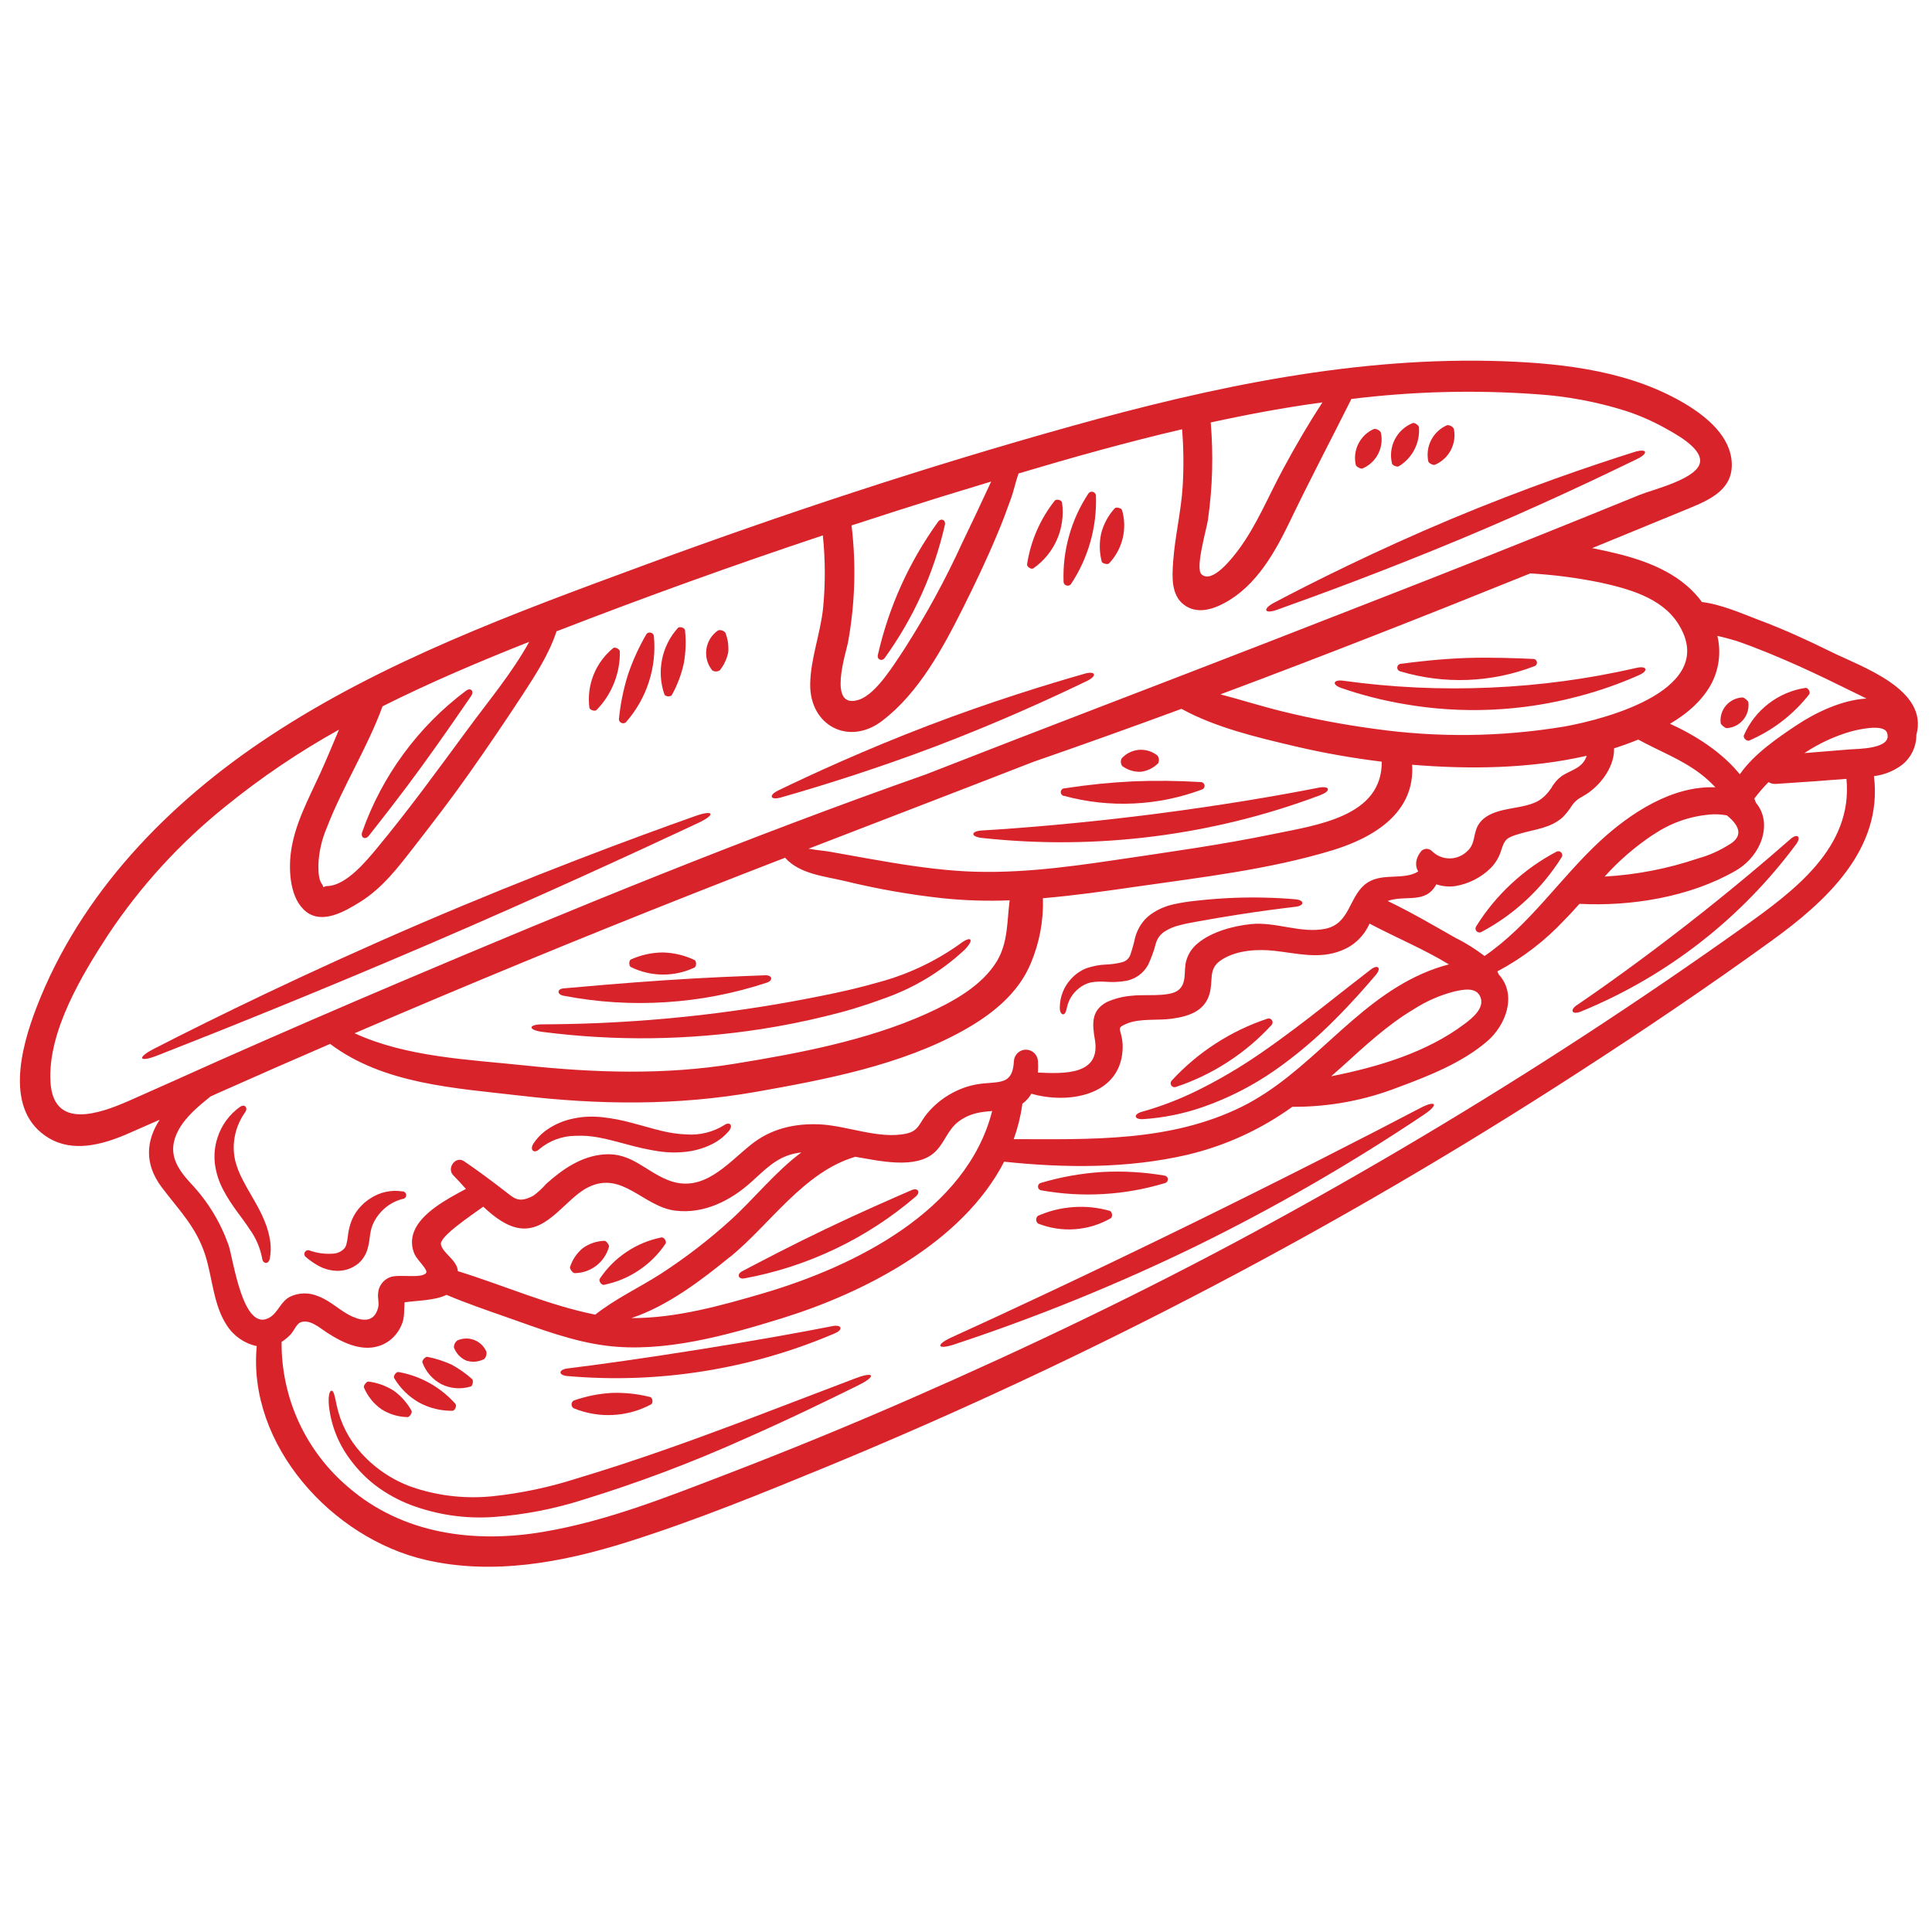 <svg xmlns="http://www.w3.org/2000/svg" xmlns:xlink="http://www.w3.org/1999/xlink" width="500" viewBox="0 0 375 375" height="500" preserveAspectRatio="xMidYMid meet"><path fill="#d9232a" d="M 355.387 126.504 C 350.824 124.254 346.203 122.133 341.445 120.355 C 338.145 119.109 334.156 117.316 330.34 116.852 C 330.168 116.609 329.98 116.355 329.785 116.121 C 325.75 111.16 319.531 108.812 313.488 107.363 C 312.039 107.016 310.57 106.684 309.043 106.391 C 315.367 103.797 321.684 101.203 327.988 98.609 C 332.043 96.926 336.363 94.957 336.133 89.852 C 335.898 84.742 331.383 81.008 327.375 78.555 C 316.777 72.113 303.965 70.566 291.801 70.117 C 263.383 69.098 235.203 75.102 207.98 82.711 C 179.762 90.582 151.973 99.766 124.535 109.883 C 99.785 119.012 74.445 128.305 52.312 142.906 C 32.707 155.82 15.582 173.441 7.059 195.613 C 4.141 203.223 0.664 215.668 9.5 220.91 C 14.16 223.684 19.688 222.207 24.34 220.258 C 26.578 219.285 28.785 218.312 30.992 217.34 C 28.473 221.234 27.832 225.758 31.441 230.516 C 34.77 234.922 38.086 238.152 39.84 243.609 C 41.25 248.047 41.414 253.34 44.051 257.281 C 44.711 258.305 45.543 259.164 46.543 259.855 C 47.543 260.547 48.641 261.023 49.832 261.281 C 48.02 280.469 64.426 298.547 82.551 302.758 C 95.641 305.805 109.184 303.273 121.773 299.305 C 135.113 295.102 148.16 289.75 161.082 284.438 C 211.754 263.484 260.102 238.105 306.125 208.301 C 318.879 200.07 331.48 191.555 343.789 182.652 C 354.297 175.066 365.504 164.938 363.734 150.645 C 365.684 150.406 367.457 149.711 369.047 148.559 C 369.973 147.859 370.691 146.984 371.207 145.941 C 371.719 144.898 371.973 143.797 371.965 142.637 C 374.406 133.789 361.281 129.422 355.387 126.504 Z M 332.367 132.34 C 333.039 130.953 333.457 129.496 333.625 127.965 C 333.789 126.434 333.695 124.918 333.34 123.418 C 334.602 123.719 335.848 124.031 337.008 124.391 C 341.121 125.801 345.133 127.496 349.09 129.258 C 352.777 130.922 356.426 132.699 360.055 134.492 L 362.285 135.59 C 357.469 135.852 352.34 138.355 348.77 140.727 C 345.199 143.102 340.422 146.332 337.699 150.293 C 334.262 146.031 329.125 142.742 324.145 140.484 C 327.539 138.488 330.625 135.832 332.367 132.352 Z M 217.805 201.801 C 217.484 199.555 216.621 199.562 218.781 198.66 C 221.27 197.637 224.801 198.105 227.457 197.734 C 231.086 197.23 234.328 196.051 234.961 192.035 C 235.367 189.504 234.68 187.742 237.363 186.137 C 240.234 184.414 244.125 184.191 247.336 184.551 C 251.734 185.027 256.094 186.242 260.402 184.484 C 262.23 183.766 263.715 182.602 264.852 181 C 265.23 180.453 265.555 179.875 265.824 179.27 C 270.883 181.953 276.34 184.211 281.234 187.188 C 279.504 187.633 277.82 188.219 276.184 188.938 C 262.562 194.875 254.227 208.301 240.984 214.84 C 227.129 221.652 211.793 221.137 196.762 221.105 C 197.543 218.93 198.098 216.699 198.426 214.41 C 198.426 214.352 198.426 214.297 198.426 214.238 C 199.156 213.719 199.746 213.07 200.188 212.289 C 207.191 214.316 217.25 212.777 217.883 203.961 C 217.938 203.238 217.914 202.52 217.805 201.801 Z M 260.473 207.055 C 264.898 203.047 269.277 198.941 274.434 195.875 C 276.895 194.293 279.539 193.145 282.375 192.422 C 283.922 192.102 286.461 191.5 287.316 193.453 C 288.289 195.625 285.719 197.648 284.301 198.719 C 276.965 204.254 267.586 207.074 258.371 208.906 Z M 282.852 182.234 C 278.414 179.715 273.969 177.098 269.344 174.879 C 272.828 173.633 276.699 175.551 278.793 171.648 C 279.973 172.043 281.18 172.16 282.414 172 C 283.73 171.785 284.988 171.375 286.176 170.77 C 287.367 170.16 288.438 169.387 289.391 168.449 C 290.285 167.512 290.934 166.43 291.336 165.199 C 292.055 162.844 292.434 162.57 295.062 161.805 C 297.98 160.938 300.949 160.77 303.359 158.594 C 304.055 157.875 304.664 157.09 305.191 156.238 C 306.164 154.922 307.066 154.758 308.332 153.863 C 311.059 151.918 313.391 148.551 313.285 145.254 C 314.883 144.746 316.449 144.18 317.984 143.551 C 321.984 145.75 326.246 147.324 329.941 150.098 C 331.027 150.918 332.031 151.828 332.957 152.82 C 324.59 152.461 316.418 157.844 310.582 163.242 C 302.797 170.441 296.957 179.52 288.152 185.562 C 286.477 184.285 284.703 183.16 282.832 182.195 Z M 320.922 161.988 C 324.242 159.758 327.891 158.461 331.871 158.094 C 332.984 158.004 334.09 158.059 335.188 158.262 C 338.066 160.609 338.156 162.535 335.461 164.039 C 333.621 165.191 331.656 166.055 329.562 166.629 C 323.688 168.617 317.652 169.789 311.457 170.141 C 314.262 167.023 317.41 164.309 320.902 161.988 Z M 310.434 113.027 C 315.922 114.234 322.461 115.945 325.691 121.004 C 333.816 133.656 312.156 139.492 303.586 141.031 C 291.316 143.055 279.023 143.199 266.707 141.457 C 260.684 140.648 254.719 139.516 248.816 138.062 C 244.855 137.09 240.887 135.824 236.887 134.773 C 257.047 127.242 277.082 119.359 297.027 111.297 C 301.531 111.559 305.992 112.137 310.414 113.027 Z M 185.609 169.012 C 180.008 168.594 174.48 167.699 168.953 166.727 L 161.168 165.336 C 159.867 165.102 158.367 165.012 156.945 164.73 C 171.465 159.117 186 153.551 200.508 147.898 C 210.141 144.559 219.746 141.121 229.328 137.586 C 235.922 141.215 244 143.121 251.258 144.832 C 256.848 146.145 262.496 147.148 268.195 147.84 C 268.293 158.543 255.5 160.16 247.004 161.918 C 236.953 163.992 226.738 165.402 216.59 166.91 C 206.441 168.418 196.031 169.789 185.609 169.012 Z M 195.973 174.754 C 195.449 178.645 195.711 182.82 193.539 186.488 C 190.621 191.402 184.785 194.535 179.754 196.801 C 168.254 201.957 154.914 204.477 142.535 206.48 C 129.004 208.68 115.488 208.242 101.906 206.805 C 91.074 205.656 78.973 205.219 68.824 200.555 C 90.617 191.176 112.551 182.133 134.625 173.422 C 140.543 171.086 146.461 168.773 152.383 166.484 C 155.223 169.684 160.109 170.074 164.059 171.027 C 170.277 172.543 176.562 173.648 182.926 174.344 C 187.266 174.793 191.613 174.93 195.973 174.754 Z M 234.473 100.805 C 235.355 94.559 235.531 88.289 235 82 C 242.18 80.434 249.41 79.078 256.676 78.105 C 253.941 82.309 251.395 86.668 249.031 91.066 C 246.207 96.281 243.891 102.023 240.332 106.789 C 239.281 108.191 235.32 113.387 233.219 111.48 C 231.926 110.34 234.211 102.676 234.473 100.844 Z M 164.625 124.539 C 165.969 117.051 166.188 109.535 165.285 101.984 C 171.121 100.078 176.961 98.211 182.797 96.391 C 185.988 95.418 189.18 94.441 192.383 93.469 C 190.562 97.43 188.695 101.359 186.809 105.281 C 183.531 112.457 179.766 119.367 175.512 126.008 C 173.664 128.762 170.129 134.676 166.754 135.805 C 160.469 137.898 164.262 126.531 164.625 124.578 Z M 102.742 124.539 C 99.441 130.559 94.793 136.086 90.844 141.469 C 85.102 149.25 79.352 157.191 73.152 164.652 C 71.09 167.145 67.246 171.785 63.676 171.98 C 63.352 171.961 63.055 172.039 62.781 172.215 C 62.699 171.941 62.574 171.691 62.402 171.465 C 61.789 170.551 61.809 168.926 61.797 167.875 C 61.902 165.359 62.449 162.945 63.441 160.637 C 66.508 152.656 71.324 145.137 74.254 137.09 C 83.523 132.438 93.129 128.379 102.742 124.566 Z M 25.02 213.672 C 19.27 216.191 10.309 219.375 9.793 209.945 C 9.266 200.215 15.914 189.211 21 181.418 C 27.312 171.953 34.898 163.66 43.758 156.527 C 50.672 150.918 58.016 145.949 65.797 141.625 C 64.57 144.492 63.402 147.383 62.148 150.117 C 59.91 155.031 57.148 160.051 56.457 165.48 C 56 169.09 56.281 174.539 59.465 176.992 C 62.645 179.441 67.004 176.855 69.824 175.113 C 74.234 172.398 77.316 168.301 80.449 164.266 C 84.031 159.664 87.594 155.039 90.949 150.273 C 94.496 145.254 97.957 140.164 101.332 135.008 C 103.918 131.035 106.566 127 108.035 122.496 L 108.141 122.496 C 125.184 115.891 142.371 109.699 159.711 103.922 C 160.195 108.57 160.219 113.227 159.777 117.883 C 159.293 122.855 157.316 127.836 157.258 132.828 C 157.18 140.902 164.797 144.797 171.18 139.949 C 178.344 134.531 183.07 125.695 187 117.844 C 189.336 113.164 191.605 108.414 193.609 103.578 C 194.582 101.34 195.391 99.066 196.227 96.77 C 196.723 95.438 197.109 93.578 197.695 91.902 C 208.195 88.77 218.77 85.812 229.441 83.32 C 229.742 86.996 229.777 90.676 229.559 94.355 C 229.258 99.309 228.043 104.145 227.703 109.086 C 227.508 111.91 227.285 115.449 229.773 117.355 C 232.266 119.266 235.301 118.328 237.734 117.008 C 243.863 113.688 247.465 107.219 250.383 101.168 C 254.215 93.18 258.352 85.355 262.301 77.445 C 274.27 75.957 286.27 75.652 298.301 76.52 C 304.156 76.906 309.883 77.977 315.484 79.73 C 318.113 80.586 320.637 81.684 323.055 83.02 C 324.941 84.082 330.168 86.785 329.992 89.559 C 329.766 92.906 320.855 94.996 318.227 96.066 L 308.43 100.047 C 301.348 102.914 294.254 105.758 287.152 108.582 C 273.527 114 259.789 119.285 246.102 124.645 C 223.977 133.246 201.801 141.652 179.703 150.312 C 145.223 162.453 111.254 176.359 77.656 190.621 C 65.906 195.605 54.191 200.684 42.516 205.859 C 36.676 208.469 30.867 211.105 25.02 213.672 Z M 52.43 255.668 C 47.137 258.973 45.285 244.301 44.344 241.617 C 42.734 237.117 40.289 233.133 37.008 229.66 C 34.09 226.496 32.406 223.547 34.625 219.383 C 36.023 216.766 38.516 214.723 40.832 212.844 C 41.805 212.398 42.777 211.941 43.809 211.504 C 50.543 208.508 57.297 205.543 64.074 202.621 C 74.516 210.473 88.398 211.191 101.047 212.672 C 116.391 214.469 131.414 214.617 146.652 211.941 C 160.148 209.559 174.867 206.766 186.953 200.031 C 192.441 196.965 197.598 192.93 200.07 186.992 C 201.77 182.949 202.559 178.73 202.434 174.344 C 208.516 173.828 214.586 172.961 220.656 172.086 C 233.305 170.27 246.227 168.777 258.457 165.09 C 266.766 162.59 274.676 157.676 274.094 148.434 C 285.07 149.348 296.957 149.23 307.984 146.691 C 307.176 149.125 305.062 149.379 303.188 150.586 C 302.312 151.223 301.617 152.016 301.105 152.969 C 299.43 155.371 297.941 156.012 295.16 156.578 C 292.375 157.141 288.609 157.426 286.965 160.062 C 285.914 161.746 286.422 163.758 284.824 165.18 C 284.598 165.406 284.352 165.609 284.086 165.789 C 283.82 165.969 283.539 166.121 283.242 166.242 C 282.945 166.367 282.641 166.461 282.324 166.523 C 282.012 166.586 281.691 166.617 281.371 166.617 C 281.051 166.617 280.73 166.586 280.418 166.523 C 280.102 166.461 279.797 166.367 279.5 166.242 C 279.203 166.121 278.922 165.969 278.656 165.789 C 278.391 165.609 278.145 165.406 277.918 165.18 C 277.781 165.047 277.625 164.941 277.449 164.871 C 277.27 164.797 277.086 164.762 276.895 164.762 C 276.703 164.762 276.52 164.797 276.344 164.871 C 276.168 164.941 276.012 165.047 275.875 165.18 C 274.668 166.688 274.637 168.051 275.27 169.16 C 272.246 171.016 267.926 169.16 264.871 171.727 C 261.816 174.297 261.949 179.297 257.262 180.27 C 252.57 181.242 247.637 178.879 242.84 179.363 C 239.445 179.707 235.125 180.844 232.441 183.129 C 231.383 184.004 230.66 185.098 230.27 186.41 C 229.656 188.355 230.562 191.117 228.391 192.402 C 226.445 193.531 221.883 192.977 219.695 193.27 C 218 193.398 216.379 193.809 214.828 194.504 C 211.707 196.16 212.016 198.836 212.523 201.852 C 213.652 208.66 206.617 208.43 201.461 208.184 C 201.508 207.434 201.508 206.68 201.461 205.926 C 201.441 205.633 201.367 205.348 201.242 205.082 C 201.113 204.812 200.945 204.578 200.727 204.375 C 200.512 204.172 200.266 204.016 199.988 203.906 C 199.715 203.797 199.426 203.742 199.129 203.742 C 198.832 203.742 198.547 203.797 198.27 203.906 C 197.996 204.016 197.75 204.172 197.531 204.375 C 197.316 204.578 197.145 204.812 197.02 205.082 C 196.891 205.348 196.82 205.633 196.801 205.926 C 196.574 210.219 194.57 209.977 191.02 210.285 C 189.203 210.441 187.465 210.898 185.805 211.66 C 183.523 212.707 181.578 214.191 179.969 216.113 C 178.441 217.945 178.363 219.473 176.016 220.008 C 170.695 221.223 164.438 218.469 159.039 218.234 C 154.172 218.031 149.582 219.094 145.727 222.207 C 141.027 225.98 136.367 231.789 129.559 229.016 C 125.168 227.227 122.504 223.703 117.328 224.062 C 112.879 224.375 109.211 226.914 105.992 229.812 C 105.258 230.656 104.445 231.406 103.551 232.07 C 100.512 233.707 99.707 232.469 97.711 230.973 C 95.191 229.027 92.691 227.176 90.082 225.398 C 88.43 224.277 86.641 226.75 87.98 228.121 C 88.73 228.871 89.547 229.793 90.434 230.77 C 86.773 232.715 81.754 235.418 80.352 239.066 C 80.074 239.777 79.945 240.516 79.969 241.277 C 79.988 242.043 80.16 242.77 80.48 243.465 C 81.016 244.633 83.184 246.52 82.699 247.094 C 81.727 248.273 77.121 247.184 75.555 247.969 C 74.926 248.238 74.41 248.652 74.02 249.219 C 73.629 249.781 73.418 250.406 73.387 251.094 C 73.281 252.008 73.629 252.902 73.387 253.836 C 72.668 256.57 70.586 256.523 68.406 255.551 C 66.039 254.5 64.223 252.504 61.758 251.598 C 60.898 251.223 59.996 251.043 59.059 251.051 C 58.117 251.062 57.223 251.266 56.371 251.656 C 54.52 252.543 54.016 254.664 52.43 255.668 Z M 141.691 243.992 C 149.473 237.648 156.023 227.449 166.016 224.531 C 170.441 225.262 177.77 227.062 181.438 223.637 C 183.383 221.824 183.898 219.246 186.184 217.594 C 188.324 216.047 190.359 215.832 192.578 215.648 C 187.645 235.059 165.848 245.809 148.152 251.023 C 140.113 253.379 131.172 255.891 122.551 255.84 C 129.598 253.496 136.223 248.426 141.691 243.953 Z M 115.535 255.172 C 106.391 253.34 97.77 249.469 88.855 246.727 C 88.863 246.652 88.863 246.582 88.855 246.512 C 88.508 244.43 85.938 243.25 85.578 241.527 C 85.316 240.012 91.191 236.102 93.801 234.211 C 96.027 236.324 98.48 238.105 100.973 238.406 C 106.449 239.086 109.836 232.566 114.195 230.438 C 120.82 227.168 124.84 234.242 131.113 234.992 C 136.668 235.652 141.816 233.043 145.824 229.426 C 148.375 227.148 150.574 224.734 154.074 223.938 C 154.562 223.832 155.051 223.742 155.547 223.684 C 150.516 227.422 146.301 232.742 141.875 236.762 C 137.617 240.625 133.078 244.121 128.254 247.25 C 124.039 249.953 119.469 252.066 115.535 255.172 Z M 338.504 179.859 C 328.309 187.121 317.965 194.172 307.477 201.016 C 286.719 214.551 265.445 227.223 243.66 239.027 C 221.902 250.812 199.496 261.535 176.824 271.449 C 165.09 276.586 153.242 281.449 141.281 286.043 C 129.605 290.52 117.832 295.246 105.477 297.328 C 92.078 299.598 78.172 297.785 67.625 288.68 C 65.574 286.949 63.738 285.016 62.113 282.879 C 60.488 280.746 59.113 278.457 57.992 276.02 C 56.871 273.582 56.031 271.051 55.469 268.426 C 54.906 265.801 54.633 263.148 54.656 260.465 C 55.332 260.035 55.938 259.527 56.477 258.938 C 56.98 258.383 57.594 256.988 58.246 256.707 C 60 255.898 62.051 257.738 63.355 258.586 C 66.77 260.824 71.199 262.953 75.129 260.531 C 76.395 259.707 77.324 258.602 77.922 257.215 C 78.594 255.766 78.398 254.215 78.523 252.777 C 81.004 252.418 84.43 252.445 86.668 251.328 C 90.559 252.98 94.578 254.344 98.508 255.727 C 104.734 257.914 111.031 260.348 117.609 261.191 C 128.797 262.645 141.105 259.18 151.73 255.891 C 167.648 250.969 186.828 241.188 194.902 225.484 C 206.734 226.73 218.906 226.828 230.512 224.133 C 237.898 222.363 244.672 219.262 250.84 214.832 C 258.027 214.867 264.965 213.57 271.652 210.938 C 277.441 208.797 283.824 206.238 288.582 202.18 C 292.25 199.078 294.574 193.113 290.879 189.105 C 290.809 188.914 290.727 188.73 290.633 188.551 C 295.574 185.922 299.949 182.559 303.758 178.461 C 304.734 177.488 305.648 176.465 306.57 175.434 C 316.68 175.969 328.113 174.07 336.871 169.012 C 342.074 166.008 344.07 159.625 340.832 155.828 C 340.734 155.555 340.625 155.285 340.508 155.012 C 341.355 153.883 342.273 152.816 343.262 151.809 C 343.73 152.086 344.23 152.199 344.77 152.152 C 349.312 151.859 353.852 151.535 358.395 151.18 C 359.695 164.477 348.188 172.953 338.504 179.859 Z M 359.055 145.457 L 350.238 146.176 C 353.078 144.277 356.137 142.863 359.426 141.934 C 360.484 141.66 365.484 140.438 366.234 142.141 C 367.559 145.438 360.406 145.34 359.055 145.457 Z M 359.055 145.457 " fill-opacity="1" fill-rule="nonzero"></path><path fill="#d9232a" d="M 135.492 159.75 C 138.996 158.105 138.586 157.102 134.938 158.398 C 122.922 162.648 103.355 169.918 81.695 179.219 C 60.039 188.52 41.289 197.707 29.934 203.543 C 26.488 205.297 26.938 206.289 30.535 204.875 C 42.398 200.227 61.758 192.492 83.391 183.199 C 105.02 173.906 123.961 165.148 135.492 159.75 Z M 135.492 159.75 " fill-opacity="1" fill-rule="nonzero"></path><path fill="#d9232a" d="M 151.574 154.789 C 158.387 152.84 169.566 149.445 181.836 144.777 C 194.105 140.105 204.672 135.223 211.074 132.125 C 213.02 131.152 212.641 130.18 210.559 130.754 C 203.746 132.699 192.566 136.098 180.309 140.777 C 168.047 145.457 157.461 150.32 151.059 153.426 C 149.113 154.359 149.504 155.371 151.574 154.789 Z M 151.574 154.789 " fill-opacity="1" fill-rule="nonzero"></path><path fill="#d9232a" d="M 247.844 118.367 C 255.82 115.527 268.82 110.742 283.219 104.746 C 297.621 98.754 310.141 92.801 317.762 89.09 C 320.078 87.965 319.707 86.961 317.215 87.738 C 309.141 90.277 295.996 94.734 281.566 100.785 C 267.137 106.84 254.742 113.047 247.258 117.008 C 244.98 118.234 245.438 119.227 247.844 118.367 Z M 247.844 118.367 " fill-opacity="1" fill-rule="nonzero"></path><path fill="#d9232a" d="M 171.727 127.711 C 177.352 119.887 181.246 111.277 183.402 101.887 C 183.625 100.914 182.645 100.484 182.07 101.285 C 176.441 109.105 172.551 117.715 170.395 127.105 C 170.168 128.012 171.152 128.457 171.727 127.711 Z M 171.727 127.711 " fill-opacity="1" fill-rule="nonzero"></path><path fill="#d9232a" d="M 71.605 162.203 C 73.949 159.203 77.746 154.418 81.793 148.844 C 85.84 143.266 89.297 138.227 91.453 135.086 C 92.098 134.113 91.32 133.363 90.395 134.113 C 85.77 137.586 81.746 141.656 78.324 146.32 C 74.902 150.984 72.227 156.047 70.301 161.5 C 69.934 162.602 70.887 163.105 71.605 162.203 Z M 71.605 162.203 " fill-opacity="1" fill-rule="nonzero"></path><path fill="#d9232a" d="M 115.789 137.809 C 117.27 136.293 118.402 134.551 119.184 132.582 C 119.969 130.617 120.344 128.574 120.312 126.453 C 120.312 125.996 119.34 125.48 118.992 125.82 C 118.152 126.512 117.41 127.293 116.77 128.168 C 116.129 129.043 115.609 129.984 115.207 130.996 C 114.805 132.004 114.535 133.047 114.398 134.121 C 114.262 135.199 114.262 136.273 114.398 137.352 C 114.445 137.809 115.488 138.141 115.789 137.809 Z M 115.789 137.809 " fill-opacity="1" fill-rule="nonzero"></path><path fill="#d9232a" d="M 121.473 140.203 C 122.48 139.062 123.359 137.836 124.113 136.516 C 124.867 135.195 125.477 133.809 125.945 132.363 C 126.414 130.918 126.73 129.438 126.891 127.926 C 127.055 126.414 127.059 124.902 126.91 123.391 C 126.824 123.066 126.617 122.867 126.293 122.797 C 125.965 122.723 125.695 122.812 125.48 123.066 C 124 125.598 122.793 128.254 121.859 131.035 C 120.992 133.84 120.414 136.699 120.129 139.617 C 120.152 139.949 120.316 140.184 120.625 140.316 C 120.93 140.449 121.211 140.41 121.473 140.203 Z M 121.473 140.203 " fill-opacity="1" fill-rule="nonzero"></path><path fill="#d9232a" d="M 130.414 134.891 C 131.469 132.98 132.234 130.957 132.711 128.828 C 133.109 126.676 133.195 124.516 132.961 122.34 C 132.961 121.871 131.891 121.52 131.582 121.883 C 130.805 122.738 130.156 123.684 129.637 124.715 C 129.113 125.75 128.738 126.832 128.508 127.965 C 128.277 129.098 128.199 130.238 128.273 131.395 C 128.352 132.547 128.578 133.672 128.953 134.762 C 129.102 135.23 130.18 135.309 130.414 134.891 Z M 130.414 134.891 " fill-opacity="1" fill-rule="nonzero"></path><path fill="#d9232a" d="M 139.715 130.113 C 140.535 129.078 141.078 127.914 141.348 126.621 C 141.461 125.301 141.27 124.027 140.785 122.797 C 140.406 122.379 139.941 122.23 139.395 122.348 C 139.086 122.555 138.805 122.793 138.551 123.059 C 138.293 123.324 138.066 123.617 137.867 123.93 C 137.672 124.242 137.512 124.574 137.383 124.918 C 137.254 125.266 137.164 125.625 137.109 125.988 C 137.059 126.355 137.043 126.723 137.066 127.094 C 137.086 127.461 137.148 127.824 137.246 128.18 C 137.348 128.539 137.48 128.879 137.648 129.211 C 137.82 129.539 138.023 129.844 138.254 130.133 C 138.746 130.402 139.23 130.395 139.715 130.113 Z M 139.715 130.113 " fill-opacity="1" fill-rule="nonzero"></path><path fill="#d9232a" d="M 200.586 110.305 C 201.59 109.602 202.484 108.773 203.262 107.824 C 204.039 106.875 204.676 105.836 205.164 104.711 C 205.656 103.586 205.984 102.414 206.148 101.195 C 206.316 99.98 206.312 98.762 206.141 97.547 C 206.074 97.043 205.023 96.789 204.719 97.188 C 203.305 98.977 202.145 100.914 201.234 103.008 C 200.328 105.098 199.703 107.27 199.359 109.523 C 199.27 110 200.168 110.605 200.586 110.305 Z M 200.586 110.305 " fill-opacity="1" fill-rule="nonzero"></path><path fill="#d9232a" d="M 207.852 113.406 C 209.551 110.852 210.816 108.094 211.648 105.141 C 212.477 102.184 212.836 99.176 212.719 96.105 C 212.652 95.777 212.457 95.566 212.133 95.477 C 211.809 95.387 211.531 95.465 211.309 95.719 C 209.605 98.273 208.34 101.027 207.512 103.984 C 206.68 106.938 206.324 109.949 206.441 113.016 C 206.508 113.348 206.703 113.559 207.027 113.648 C 207.352 113.738 207.629 113.656 207.852 113.406 Z M 207.852 113.406 " fill-opacity="1" fill-rule="nonzero"></path><path fill="#d9232a" d="M 215.277 109.34 C 215.918 108.664 216.461 107.914 216.906 107.094 C 217.352 106.277 217.688 105.414 217.906 104.508 C 218.125 103.602 218.227 102.68 218.207 101.75 C 218.188 100.816 218.047 99.902 217.785 99.008 C 217.691 98.617 216.641 98.355 216.367 98.664 C 215.094 100.074 214.219 101.695 213.738 103.531 C 213.34 105.375 213.379 107.211 213.855 109.039 C 213.973 109.387 215.035 109.641 215.277 109.34 Z M 215.277 109.34 " fill-opacity="1" fill-rule="nonzero"></path><path fill="#d9232a" d="M 264.461 90.93 C 265.121 90.648 265.715 90.262 266.238 89.77 C 266.762 89.281 267.188 88.715 267.512 88.074 C 267.836 87.434 268.043 86.758 268.129 86.043 C 268.215 85.332 268.176 84.625 268.012 83.926 C 267.871 83.703 267.684 83.535 267.449 83.414 C 267.219 83.293 266.969 83.242 266.707 83.254 C 266.051 83.535 265.465 83.922 264.941 84.414 C 264.422 84.902 264 85.465 263.676 86.102 C 263.352 86.738 263.145 87.41 263.055 88.121 C 262.965 88.828 263 89.531 263.156 90.23 C 263.207 90.59 264.18 91.086 264.461 90.93 Z M 264.461 90.93 " fill-opacity="1" fill-rule="nonzero"></path><path fill="#d9232a" d="M 271.523 90.492 C 272.168 90.102 272.746 89.633 273.258 89.082 C 273.77 88.531 274.199 87.922 274.543 87.254 C 274.883 86.582 275.129 85.879 275.281 85.145 C 275.43 84.406 275.473 83.664 275.418 82.914 C 275.418 82.574 274.512 81.941 274.191 82.125 C 273.82 82.277 273.465 82.457 273.125 82.672 C 272.785 82.887 272.469 83.129 272.172 83.398 C 271.875 83.672 271.605 83.965 271.363 84.285 C 271.121 84.605 270.91 84.941 270.727 85.301 C 270.543 85.656 270.395 86.027 270.281 86.41 C 270.164 86.797 270.082 87.188 270.039 87.586 C 269.992 87.984 269.98 88.383 270.008 88.785 C 270.035 89.184 270.094 89.578 270.191 89.969 C 270.223 90.309 271.242 90.734 271.523 90.492 Z M 271.523 90.492 " fill-opacity="1" fill-rule="nonzero"></path><path fill="#d9232a" d="M 278.52 90.211 C 279.184 89.93 279.781 89.543 280.309 89.055 C 280.84 88.562 281.27 88 281.605 87.363 C 281.938 86.723 282.156 86.047 282.258 85.336 C 282.355 84.621 282.336 83.91 282.188 83.207 C 282.051 82.98 281.867 82.809 281.637 82.688 C 281.402 82.566 281.156 82.512 280.895 82.523 C 280.23 82.809 279.637 83.195 279.105 83.684 C 278.574 84.176 278.145 84.738 277.809 85.379 C 277.477 86.016 277.258 86.695 277.16 87.406 C 277.059 88.121 277.082 88.832 277.227 89.539 C 277.234 89.859 278.199 90.367 278.52 90.211 Z M 278.52 90.211 " fill-opacity="1" fill-rule="nonzero"></path><path fill="#d9232a" d="M 260.695 132.125 C 258.75 131.863 258.457 132.906 260.355 133.547 C 264.359 134.93 268.449 135.969 272.625 136.672 C 278.215 137.641 283.844 138 289.512 137.75 C 295.18 137.5 300.758 136.648 306.242 135.191 C 310.344 134.129 314.328 132.734 318.199 131.008 C 320.02 130.199 319.648 129.188 317.73 129.617 C 308.379 131.766 298.91 133.047 289.32 133.461 C 279.738 133.887 270.195 133.441 260.695 132.125 Z M 260.695 132.125 " fill-opacity="1" fill-rule="nonzero"></path><path fill="#d9232a" d="M 284.688 127.711 C 279.473 127.895 274.812 128.457 271.906 128.848 C 271.719 128.859 271.562 128.93 271.434 129.059 C 271.301 129.188 271.227 129.344 271.211 129.527 C 271.199 129.711 271.246 129.875 271.355 130.023 C 271.465 130.172 271.609 130.266 271.789 130.309 C 273.902 130.941 276.059 131.398 278.25 131.676 C 280.441 131.957 282.641 132.055 284.848 131.973 C 287.055 131.887 289.242 131.625 291.406 131.184 C 293.57 130.742 295.684 130.125 297.746 129.336 C 297.934 129.293 298.082 129.191 298.191 129.035 C 298.297 128.879 298.34 128.703 298.312 128.516 C 298.281 128.324 298.195 128.172 298.043 128.051 C 297.895 127.934 297.723 127.879 297.531 127.895 C 294.594 127.777 289.914 127.555 284.688 127.711 Z M 284.688 127.711 " fill-opacity="1" fill-rule="nonzero"></path><path fill="#d9232a" d="M 256.328 154.301 C 258.438 153.504 258.125 152.473 255.93 152.891 C 248.668 154.332 236.828 156.383 223.402 158.086 C 209.973 159.789 197.996 160.762 190.621 161.191 C 188.375 161.324 188.336 162.414 190.621 162.648 C 201.754 163.852 212.875 163.75 223.984 162.34 C 235.094 160.926 245.887 158.25 256.367 154.301 Z M 256.328 154.301 " fill-opacity="1" fill-rule="nonzero"></path><path fill="#d9232a" d="M 206.598 154.496 C 211 155.684 215.48 156.168 220.035 155.957 C 224.59 155.746 229.004 154.844 233.277 153.25 C 233.453 153.199 233.594 153.094 233.695 152.941 C 233.793 152.785 233.828 152.613 233.805 152.434 C 233.777 152.25 233.691 152.098 233.551 151.977 C 233.41 151.855 233.246 151.797 233.062 151.801 C 228.656 151.531 224.242 151.484 219.832 151.664 C 215.422 151.883 211.035 152.332 206.676 153.008 C 206.469 152.996 206.293 153.062 206.141 153.199 C 205.988 153.336 205.906 153.508 205.895 153.711 C 205.883 153.918 205.949 154.098 206.086 154.25 C 206.223 154.402 206.395 154.484 206.598 154.496 Z M 206.598 154.496 " fill-opacity="1" fill-rule="nonzero"></path><path fill="#d9232a" d="M 221.418 149.805 C 222.734 149.633 223.867 149.078 224.812 148.141 C 225.02 147.637 224.98 147.148 224.695 146.684 C 224.445 146.477 224.176 146.297 223.895 146.145 C 223.609 145.988 223.312 145.863 223.004 145.766 C 222.695 145.668 222.379 145.602 222.059 145.562 C 221.734 145.527 221.414 145.52 221.09 145.543 C 220.766 145.57 220.449 145.625 220.137 145.711 C 219.824 145.797 219.523 145.91 219.234 146.055 C 218.941 146.195 218.668 146.367 218.41 146.562 C 218.152 146.758 217.914 146.977 217.699 147.219 C 217.48 147.723 217.52 148.211 217.805 148.676 C 218.883 149.465 220.086 149.84 221.418 149.805 Z M 221.418 149.805 " fill-opacity="1" fill-rule="nonzero"></path><path fill="#d9232a" d="M 186.262 183.258 C 181.402 186.699 176.094 189.184 170.336 190.711 C 166.949 191.684 163.262 192.539 159.34 193.316 C 155.418 194.098 151.305 194.863 147.051 195.516 C 133.23 197.676 119.328 198.777 105.34 198.824 C 102.488 198.824 102.422 199.906 105.242 200.285 C 119.426 202.109 133.582 201.93 147.711 199.75 C 152.062 199.086 156.254 198.223 160.215 197.25 C 164.012 196.352 167.738 195.227 171.395 193.871 C 177.332 191.809 182.605 188.641 187.215 184.367 C 189.27 182.254 188.453 181.535 186.262 183.258 Z M 186.262 183.258 " fill-opacity="1" fill-rule="nonzero"></path><path fill="#d9232a" d="M 109.379 193.27 C 115.953 194.535 122.578 194.953 129.262 194.523 C 135.941 194.098 142.465 192.836 148.82 190.738 C 150.117 190.32 149.91 189.262 148.57 189.301 C 144.152 189.465 137 189.727 128.984 190.273 C 120.965 190.816 113.852 191.441 109.445 191.84 C 108.113 191.926 108.043 193.016 109.379 193.27 Z M 109.379 193.27 " fill-opacity="1" fill-rule="nonzero"></path><path fill="#d9232a" d="M 122.453 187.703 C 123.414 188.176 124.41 188.535 125.449 188.781 C 126.488 189.027 127.543 189.152 128.613 189.164 C 129.68 189.172 130.734 189.059 131.777 188.832 C 132.82 188.602 133.824 188.258 134.793 187.801 C 135.211 187.617 135.219 186.527 134.793 186.332 C 132.84 185.41 130.789 184.926 128.633 184.871 C 126.48 184.898 124.418 185.352 122.453 186.234 C 122.047 186.418 122.035 187.508 122.453 187.703 Z M 122.453 187.703 " fill-opacity="1" fill-rule="nonzero"></path><path fill="#d9232a" d="M 51.367 237.043 C 50.297 234.301 48.449 231.664 47.125 229.027 C 46.469 227.82 45.973 226.551 45.637 225.223 C 45.367 224.027 45.297 222.82 45.422 221.602 C 45.645 219.512 46.363 217.609 47.574 215.891 C 48.176 215.094 47.574 214.188 46.602 214.832 C 45.555 215.57 44.656 216.457 43.906 217.488 C 43.152 218.523 42.586 219.652 42.203 220.871 C 41.68 222.5 41.516 224.164 41.707 225.863 C 41.941 227.672 42.488 229.383 43.352 230.992 C 45.023 234.172 47.078 236.43 48.43 238.562 C 49.68 240.289 50.5 242.199 50.891 244.293 C 51.008 245.266 52.07 245.527 52.352 244.359 C 52.574 243.242 52.609 242.121 52.457 240.992 C 52.258 239.633 51.898 238.316 51.367 237.043 Z M 51.367 237.043 " fill-opacity="1" fill-rule="nonzero"></path><path fill="#d9232a" d="M 61.547 245.539 C 62.617 246.176 63.773 246.547 65.02 246.648 C 65.844 246.719 66.652 246.629 67.441 246.383 C 68.23 246.133 68.945 245.746 69.582 245.215 C 70.32 244.562 70.859 243.77 71.199 242.844 C 71.457 242.086 71.629 241.312 71.723 240.516 C 71.781 239.953 71.867 239.398 71.984 238.844 C 72.082 238.383 72.23 237.938 72.422 237.512 C 72.824 236.652 73.344 235.879 73.988 235.184 C 75.129 233.969 76.504 233.145 78.117 232.715 C 78.316 232.715 78.488 232.641 78.633 232.5 C 78.773 232.359 78.844 232.184 78.844 231.984 C 78.844 231.781 78.773 231.609 78.633 231.469 C 78.488 231.324 78.316 231.254 78.117 231.254 C 77.047 231.082 75.98 231.109 74.918 231.336 C 73.859 231.559 72.875 231.969 71.965 232.559 C 70.73 233.324 69.723 234.32 68.941 235.547 C 68.52 236.23 68.195 236.957 67.969 237.723 C 67.75 238.445 67.602 239.184 67.52 239.934 C 67.465 240.453 67.371 240.965 67.246 241.469 C 67.176 241.77 67.051 242.043 66.867 242.289 C 66.34 242.859 65.691 243.199 64.922 243.309 C 63.254 243.473 61.633 243.27 60.059 242.707 C 59.883 242.645 59.711 242.648 59.543 242.719 C 59.371 242.785 59.246 242.898 59.16 243.059 C 59.074 243.223 59.051 243.391 59.094 243.57 C 59.133 243.75 59.227 243.891 59.375 244 C 60.051 244.578 60.777 245.09 61.547 245.539 Z M 61.547 245.539 " fill-opacity="1" fill-rule="nonzero"></path><path fill="#d9232a" d="M 104.668 223.062 C 105.641 222.238 106.719 221.605 107.91 221.16 C 109.102 220.715 110.332 220.48 111.605 220.465 C 113.215 220.383 114.805 220.5 116.383 220.824 C 118.086 221.145 119.895 221.652 121.82 222.156 C 123.742 222.699 125.688 223.125 127.66 223.441 C 129.574 223.742 131.496 223.773 133.418 223.527 C 135.125 223.309 136.746 222.812 138.285 222.039 C 139.535 221.402 140.613 220.547 141.516 219.473 C 142.398 218.293 141.516 217.691 140.543 218.402 C 139.449 219.074 138.281 219.566 137.035 219.871 C 135.789 220.18 134.523 220.285 133.246 220.191 C 131.598 220.125 129.977 219.891 128.379 219.492 C 126.656 219.082 124.84 218.52 122.871 218.012 C 120.914 217.465 118.922 217.074 116.898 216.844 C 115.898 216.742 114.895 216.715 113.891 216.758 C 112.938 216.816 111.996 216.949 111.062 217.156 C 109.363 217.527 107.789 218.195 106.34 219.16 C 105.152 219.949 104.18 220.945 103.422 222.156 C 102.82 223.43 103.84 223.871 104.668 223.062 Z M 104.668 223.062 " fill-opacity="1" fill-rule="nonzero"></path><path fill="#d9232a" d="M 206.375 196.879 C 206.703 196.879 206.93 196.363 207.086 195.566 C 207.43 194.016 208.227 192.754 209.477 191.781 C 210.141 191.25 210.887 190.887 211.715 190.691 C 212.684 190.527 213.656 190.484 214.633 190.562 C 215.977 190.664 217.309 190.602 218.633 190.371 C 219.508 190.191 220.309 189.844 221.035 189.328 C 221.809 188.773 222.418 188.074 222.867 187.238 C 223.48 185.922 223.973 184.562 224.336 183.16 C 224.598 182.223 225.121 181.473 225.91 180.902 C 226.844 180.277 227.859 179.84 228.957 179.59 C 230.113 179.27 231.391 179.055 232.664 178.82 C 235.203 178.363 237.625 177.945 239.902 177.594 C 244.445 176.875 248.406 176.367 251.422 176.008 C 253.254 175.805 253.262 174.715 251.422 174.547 C 247.488 174.215 243.547 174.121 239.602 174.266 C 237.246 174.355 234.738 174.539 232.102 174.84 C 230.703 174.977 229.316 175.195 227.945 175.492 C 226.301 175.832 224.789 176.48 223.41 177.438 C 222.641 177.992 221.992 178.664 221.465 179.453 C 220.977 180.203 220.605 181.008 220.355 181.867 C 220.102 183.051 219.777 184.219 219.383 185.367 C 219.082 186.102 218.551 186.566 217.785 186.77 C 216.75 187.035 215.695 187.184 214.625 187.219 C 213.348 187.277 212.105 187.512 210.898 187.926 C 209.73 188.387 208.723 189.086 207.883 190.02 C 207.199 190.754 206.672 191.59 206.301 192.52 C 205.926 193.449 205.73 194.418 205.711 195.418 C 205.645 196.469 206.074 196.918 206.375 196.879 Z M 206.375 196.879 " fill-opacity="1" fill-rule="nonzero"></path><path fill="#d9232a" d="M 221.922 217.223 C 225.863 216.961 229.699 216.18 233.434 214.891 C 238.406 213.156 243.059 210.789 247.387 207.785 C 251.641 204.809 255.59 201.465 259.234 197.766 C 262.496 194.504 265.074 191.539 267.02 189.262 C 268.207 187.887 267.457 187.102 266.047 188.199 C 263.664 190.02 260.578 192.461 257.008 195.262 C 253.438 198.066 249.379 201.188 244.953 204.246 C 240.879 207.086 236.617 209.598 232.156 211.785 C 228.781 213.438 225.285 214.77 221.668 215.785 C 219.957 216.25 220.062 217.332 221.922 217.223 Z M 221.922 217.223 " fill-opacity="1" fill-rule="nonzero"></path><path fill="#d9232a" d="M 228.207 210.988 C 231.77 209.801 235.129 208.191 238.281 206.148 C 241.434 204.109 244.281 201.707 246.82 198.941 C 246.934 198.812 246.996 198.664 247.008 198.496 C 247.02 198.324 246.98 198.168 246.887 198.023 C 246.797 197.883 246.668 197.781 246.508 197.723 C 246.348 197.668 246.188 197.664 246.023 197.715 C 242.461 198.902 239.102 200.512 235.949 202.555 C 232.797 204.594 229.949 206.996 227.41 209.762 C 227.297 209.891 227.234 210.039 227.223 210.207 C 227.211 210.379 227.25 210.535 227.344 210.676 C 227.438 210.82 227.562 210.922 227.723 210.977 C 227.883 211.035 228.047 211.039 228.207 210.988 Z M 228.207 210.988 " fill-opacity="1" fill-rule="nonzero"></path><path fill="#d9232a" d="M 303.148 166.355 C 303.227 166.207 303.254 166.051 303.23 165.887 C 303.207 165.719 303.137 165.578 303.02 165.457 C 302.902 165.336 302.762 165.262 302.598 165.234 C 302.434 165.207 302.273 165.23 302.125 165.305 C 298.922 166.992 295.996 169.07 293.348 171.535 C 290.695 174 288.414 176.77 286.5 179.844 C 286.414 179.984 286.383 180.141 286.398 180.305 C 286.418 180.473 286.48 180.617 286.59 180.738 C 286.703 180.863 286.84 180.941 287 180.977 C 287.164 181.016 287.32 181 287.473 180.93 C 290.684 179.234 293.617 177.145 296.273 174.672 C 298.934 172.195 301.223 169.418 303.148 166.336 Z M 303.148 166.355 " fill-opacity="1" fill-rule="nonzero"></path><path fill="#d9232a" d="M 339.535 143.734 C 344.152 141.723 348.02 138.742 351.145 134.793 C 351.484 134.383 350.961 133.43 350.426 133.52 C 349.121 133.719 347.867 134.074 346.656 134.594 C 345.445 135.113 344.316 135.773 343.273 136.578 C 342.23 137.383 341.305 138.301 340.496 139.34 C 339.688 140.379 339.02 141.504 338.496 142.711 C 338.27 143.211 339.051 143.957 339.535 143.734 Z M 339.535 143.734 " fill-opacity="1" fill-rule="nonzero"></path><path fill="#d9232a" d="M 335.129 141.332 C 335.434 141.316 335.734 141.27 336.031 141.191 C 336.328 141.117 336.613 141.008 336.887 140.875 C 337.164 140.738 337.422 140.578 337.664 140.387 C 337.902 140.199 338.125 139.988 338.32 139.754 C 338.52 139.523 338.691 139.27 338.84 139.004 C 338.988 138.734 339.105 138.453 339.195 138.16 C 339.285 137.867 339.344 137.566 339.371 137.262 C 339.398 136.957 339.395 136.652 339.359 136.348 C 339.359 136.059 338.535 135.375 338.242 135.375 C 337.934 135.387 337.633 135.43 337.332 135.504 C 337.031 135.578 336.746 135.684 336.469 135.816 C 336.191 135.949 335.93 136.113 335.688 136.301 C 335.441 136.488 335.219 136.699 335.02 136.934 C 334.82 137.168 334.645 137.418 334.496 137.688 C 334.348 137.961 334.23 138.242 334.141 138.535 C 334.051 138.832 333.992 139.133 333.965 139.438 C 333.938 139.746 333.945 140.051 333.98 140.359 C 333.98 140.641 334.836 141.332 335.129 141.332 Z M 335.129 141.332 " fill-opacity="1" fill-rule="nonzero"></path><path fill="#d9232a" d="M 347.523 162.863 C 343.098 166.754 335.781 172.973 327.285 179.578 C 318.793 186.188 310.988 191.762 306.094 195.078 C 304.625 196.051 305.121 197.023 306.797 196.363 C 310.941 194.668 314.949 192.703 318.828 190.461 C 322.703 188.219 326.41 185.727 329.945 182.98 C 333.48 180.23 336.812 177.258 339.941 174.055 C 343.07 170.852 345.969 167.453 348.633 163.855 C 349.684 162.406 348.867 161.688 347.523 162.863 Z M 347.523 162.863 " fill-opacity="1" fill-rule="nonzero"></path><path fill="#d9232a" d="M 275.699 215.055 C 265.676 220.316 249.215 228.742 230.465 237.918 C 211.715 247.094 194.969 254.918 184.656 259.598 C 181.535 261.027 181.914 262.051 185.191 260.961 C 201.344 255.621 217.062 249.223 232.352 241.773 C 247.621 234.273 262.32 225.785 276.449 216.309 C 279.32 214.391 278.754 213.457 275.699 215.055 Z M 275.699 215.055 " fill-opacity="1" fill-rule="nonzero"></path><path fill="#d9232a" d="M 177.77 232.227 C 178.742 231.398 178.137 230.496 176.988 230.98 C 173.203 232.625 167.086 235.281 160.352 238.504 C 153.617 241.723 147.703 244.828 144.055 246.746 C 142.945 247.328 143.285 248.359 144.531 248.125 C 150.676 246.988 156.566 245.07 162.203 242.375 C 167.836 239.68 173.027 236.297 177.77 232.227 Z M 177.77 232.227 " fill-opacity="1" fill-rule="nonzero"></path><path fill="#d9232a" d="M 128.359 240.188 C 125.922 240.68 123.672 241.617 121.605 243 C 119.539 244.383 117.816 246.109 116.43 248.176 C 116.129 248.594 116.734 249.496 117.238 249.383 C 119.676 248.887 121.926 247.949 123.992 246.566 C 126.062 245.188 127.789 243.465 129.176 241.402 C 129.469 240.973 128.867 240.07 128.359 240.188 Z M 128.359 240.188 " fill-opacity="1" fill-rule="nonzero"></path><path fill="#d9232a" d="M 117.309 240.84 C 115.77 240.898 114.371 241.375 113.113 242.27 C 111.934 243.254 111.109 244.48 110.641 245.945 C 110.535 246.277 111.195 247.133 111.539 247.113 C 112.297 247.109 113.035 246.984 113.75 246.738 C 114.469 246.492 115.129 246.137 115.73 245.676 C 116.332 245.215 116.844 244.668 117.266 244.039 C 117.691 243.406 118 242.727 118.203 241.996 C 118.309 241.676 117.648 240.809 117.309 240.84 Z M 117.309 240.84 " fill-opacity="1" fill-rule="nonzero"></path><path fill="#d9232a" d="M 166.074 267.516 L 142.953 276.332 C 133.75 279.777 123.254 283.582 111.957 286.969 C 106.621 288.68 101.172 289.832 95.602 290.422 C 90.574 290.926 85.652 290.426 80.828 288.922 C 78.77 288.277 76.832 287.371 75.02 286.207 C 73.203 285.039 71.57 283.656 70.129 282.055 C 67.699 279.379 66.105 276.273 65.34 272.742 C 64.98 270.914 64.758 269.941 64.367 269.93 C 63.977 269.922 63.656 270.902 63.852 272.965 C 64.32 276.91 65.77 280.449 68.199 283.59 C 69.594 285.441 71.215 287.066 73.066 288.457 C 75.094 289.953 77.285 291.16 79.633 292.074 C 84.859 294.035 90.254 294.828 95.824 294.449 C 101.742 294.016 107.527 292.898 113.184 291.094 C 123.766 287.84 134.109 283.949 144.211 279.418 C 153.258 275.438 160.887 271.699 166.656 268.852 C 170.16 267.117 169.73 266.125 166.074 267.516 Z M 166.074 267.516 " fill-opacity="1" fill-rule="nonzero"></path><path fill="#d9232a" d="M 110.137 267.09 C 119 267.863 127.824 267.551 136.613 266.145 C 145.398 264.742 153.883 262.289 162.062 258.789 C 163.719 258.09 163.379 257.059 161.637 257.387 C 155.875 258.527 146.508 260.219 135.93 261.902 C 125.355 263.586 115.934 264.91 110.105 265.621 C 108.348 265.871 108.348 266.934 110.137 267.09 Z M 110.137 267.09 " fill-opacity="1" fill-rule="nonzero"></path><path fill="#d9232a" d="M 118.668 270.367 C 116.148 270.52 113.695 271.02 111.312 271.867 C 111.195 271.949 111.102 272.059 111.035 272.188 C 110.969 272.312 110.938 272.453 110.938 272.598 C 110.938 272.742 110.969 272.879 111.035 273.008 C 111.102 273.137 111.195 273.242 111.312 273.324 C 112.516 273.824 113.758 274.184 115.039 274.406 C 116.32 274.633 117.609 274.711 118.91 274.648 C 120.211 274.586 121.488 274.383 122.742 274.039 C 123.996 273.695 125.199 273.215 126.348 272.605 C 126.832 272.363 126.695 271.281 126.172 271.156 C 123.707 270.535 121.207 270.273 118.668 270.367 Z M 118.668 270.367 " fill-opacity="1" fill-rule="nonzero"></path><path fill="#d9232a" d="M 202.152 231.051 C 206.141 231.762 210.16 232 214.207 231.762 C 218.254 231.523 222.219 230.816 226.098 229.641 C 226.273 229.602 226.418 229.508 226.531 229.363 C 226.641 229.219 226.691 229.055 226.68 228.871 C 226.668 228.688 226.598 228.531 226.473 228.402 C 226.344 228.27 226.191 228.195 226.008 228.18 C 222.016 227.5 217.996 227.266 213.953 227.48 C 209.91 227.734 205.949 228.438 202.062 229.59 C 201.887 229.629 201.742 229.719 201.629 229.867 C 201.52 230.012 201.469 230.176 201.48 230.359 C 201.492 230.539 201.559 230.695 201.688 230.828 C 201.816 230.961 201.969 231.035 202.152 231.051 Z M 202.152 231.051 " fill-opacity="1" fill-rule="nonzero"></path><path fill="#d9232a" d="M 201.488 237.492 C 202.625 237.941 203.801 238.258 205.008 238.445 C 206.219 238.629 207.43 238.68 208.652 238.59 C 209.871 238.5 211.066 238.277 212.234 237.922 C 213.402 237.562 214.52 237.078 215.578 236.469 C 216.027 236.227 215.879 235.145 215.395 235.02 C 213.086 234.371 210.734 234.129 208.344 234.297 C 205.949 234.461 203.656 235.027 201.461 235.992 C 201.352 236.086 201.266 236.199 201.207 236.332 C 201.148 236.465 201.121 236.605 201.121 236.75 C 201.125 236.895 201.16 237.031 201.223 237.16 C 201.289 237.289 201.375 237.402 201.488 237.492 Z M 201.488 237.492 " fill-opacity="1" fill-rule="nonzero"></path><path fill="#d9232a" d="M 74 273.512 C 75.562 274.504 77.266 275.02 79.117 275.059 C 79.516 275.059 80.09 274.145 79.867 273.805 C 78.996 272.25 77.84 270.953 76.395 269.91 C 74.898 268.977 73.277 268.391 71.527 268.16 C 71.148 268.109 70.488 268.969 70.645 269.328 C 71.375 271.031 72.492 272.426 74 273.512 Z M 74 273.512 " fill-opacity="1" fill-rule="nonzero"></path><path fill="#d9232a" d="M 81.309 272.219 C 83.34 273.316 85.512 273.855 87.824 273.832 C 88.301 273.832 88.711 272.859 88.391 272.48 C 86.949 270.863 85.285 269.527 83.395 268.469 C 81.508 267.414 79.496 266.691 77.367 266.312 C 76.91 266.215 76.266 267.09 76.512 267.496 C 77.703 269.484 79.301 271.055 81.309 272.219 Z M 81.309 272.219 " fill-opacity="1" fill-rule="nonzero"></path><path fill="#d9232a" d="M 85.723 268.695 C 86.605 269.117 87.531 269.367 88.504 269.441 C 89.48 269.512 90.434 269.406 91.367 269.121 C 91.758 269.008 91.934 267.926 91.641 267.684 C 90.414 266.586 89.078 265.645 87.633 264.859 C 86.133 264.184 84.574 263.684 82.961 263.363 C 82.59 263.285 81.832 264.062 81.988 264.453 C 82.324 265.367 82.812 266.191 83.457 266.926 C 84.102 267.656 84.859 268.246 85.723 268.695 Z M 85.723 268.695 " fill-opacity="1" fill-rule="nonzero"></path><path fill="#d9232a" d="M 90.5 264.094 C 91.715 264.465 92.887 264.359 94.016 263.77 C 94.363 263.363 94.496 262.891 94.414 262.359 C 94.301 262.102 94.164 261.855 94 261.621 C 93.84 261.391 93.656 261.176 93.449 260.98 C 93.246 260.785 93.023 260.609 92.785 260.461 C 92.543 260.309 92.293 260.184 92.027 260.082 C 91.762 259.98 91.492 259.906 91.211 259.859 C 90.93 259.816 90.648 259.797 90.367 259.809 C 90.082 259.816 89.805 259.855 89.527 259.922 C 89.254 259.988 88.988 260.082 88.73 260.199 C 88.32 260.543 88.109 260.98 88.098 261.516 C 88.543 262.703 89.344 263.562 90.5 264.094 Z M 90.5 264.094 " fill-opacity="1" fill-rule="nonzero"></path></svg>